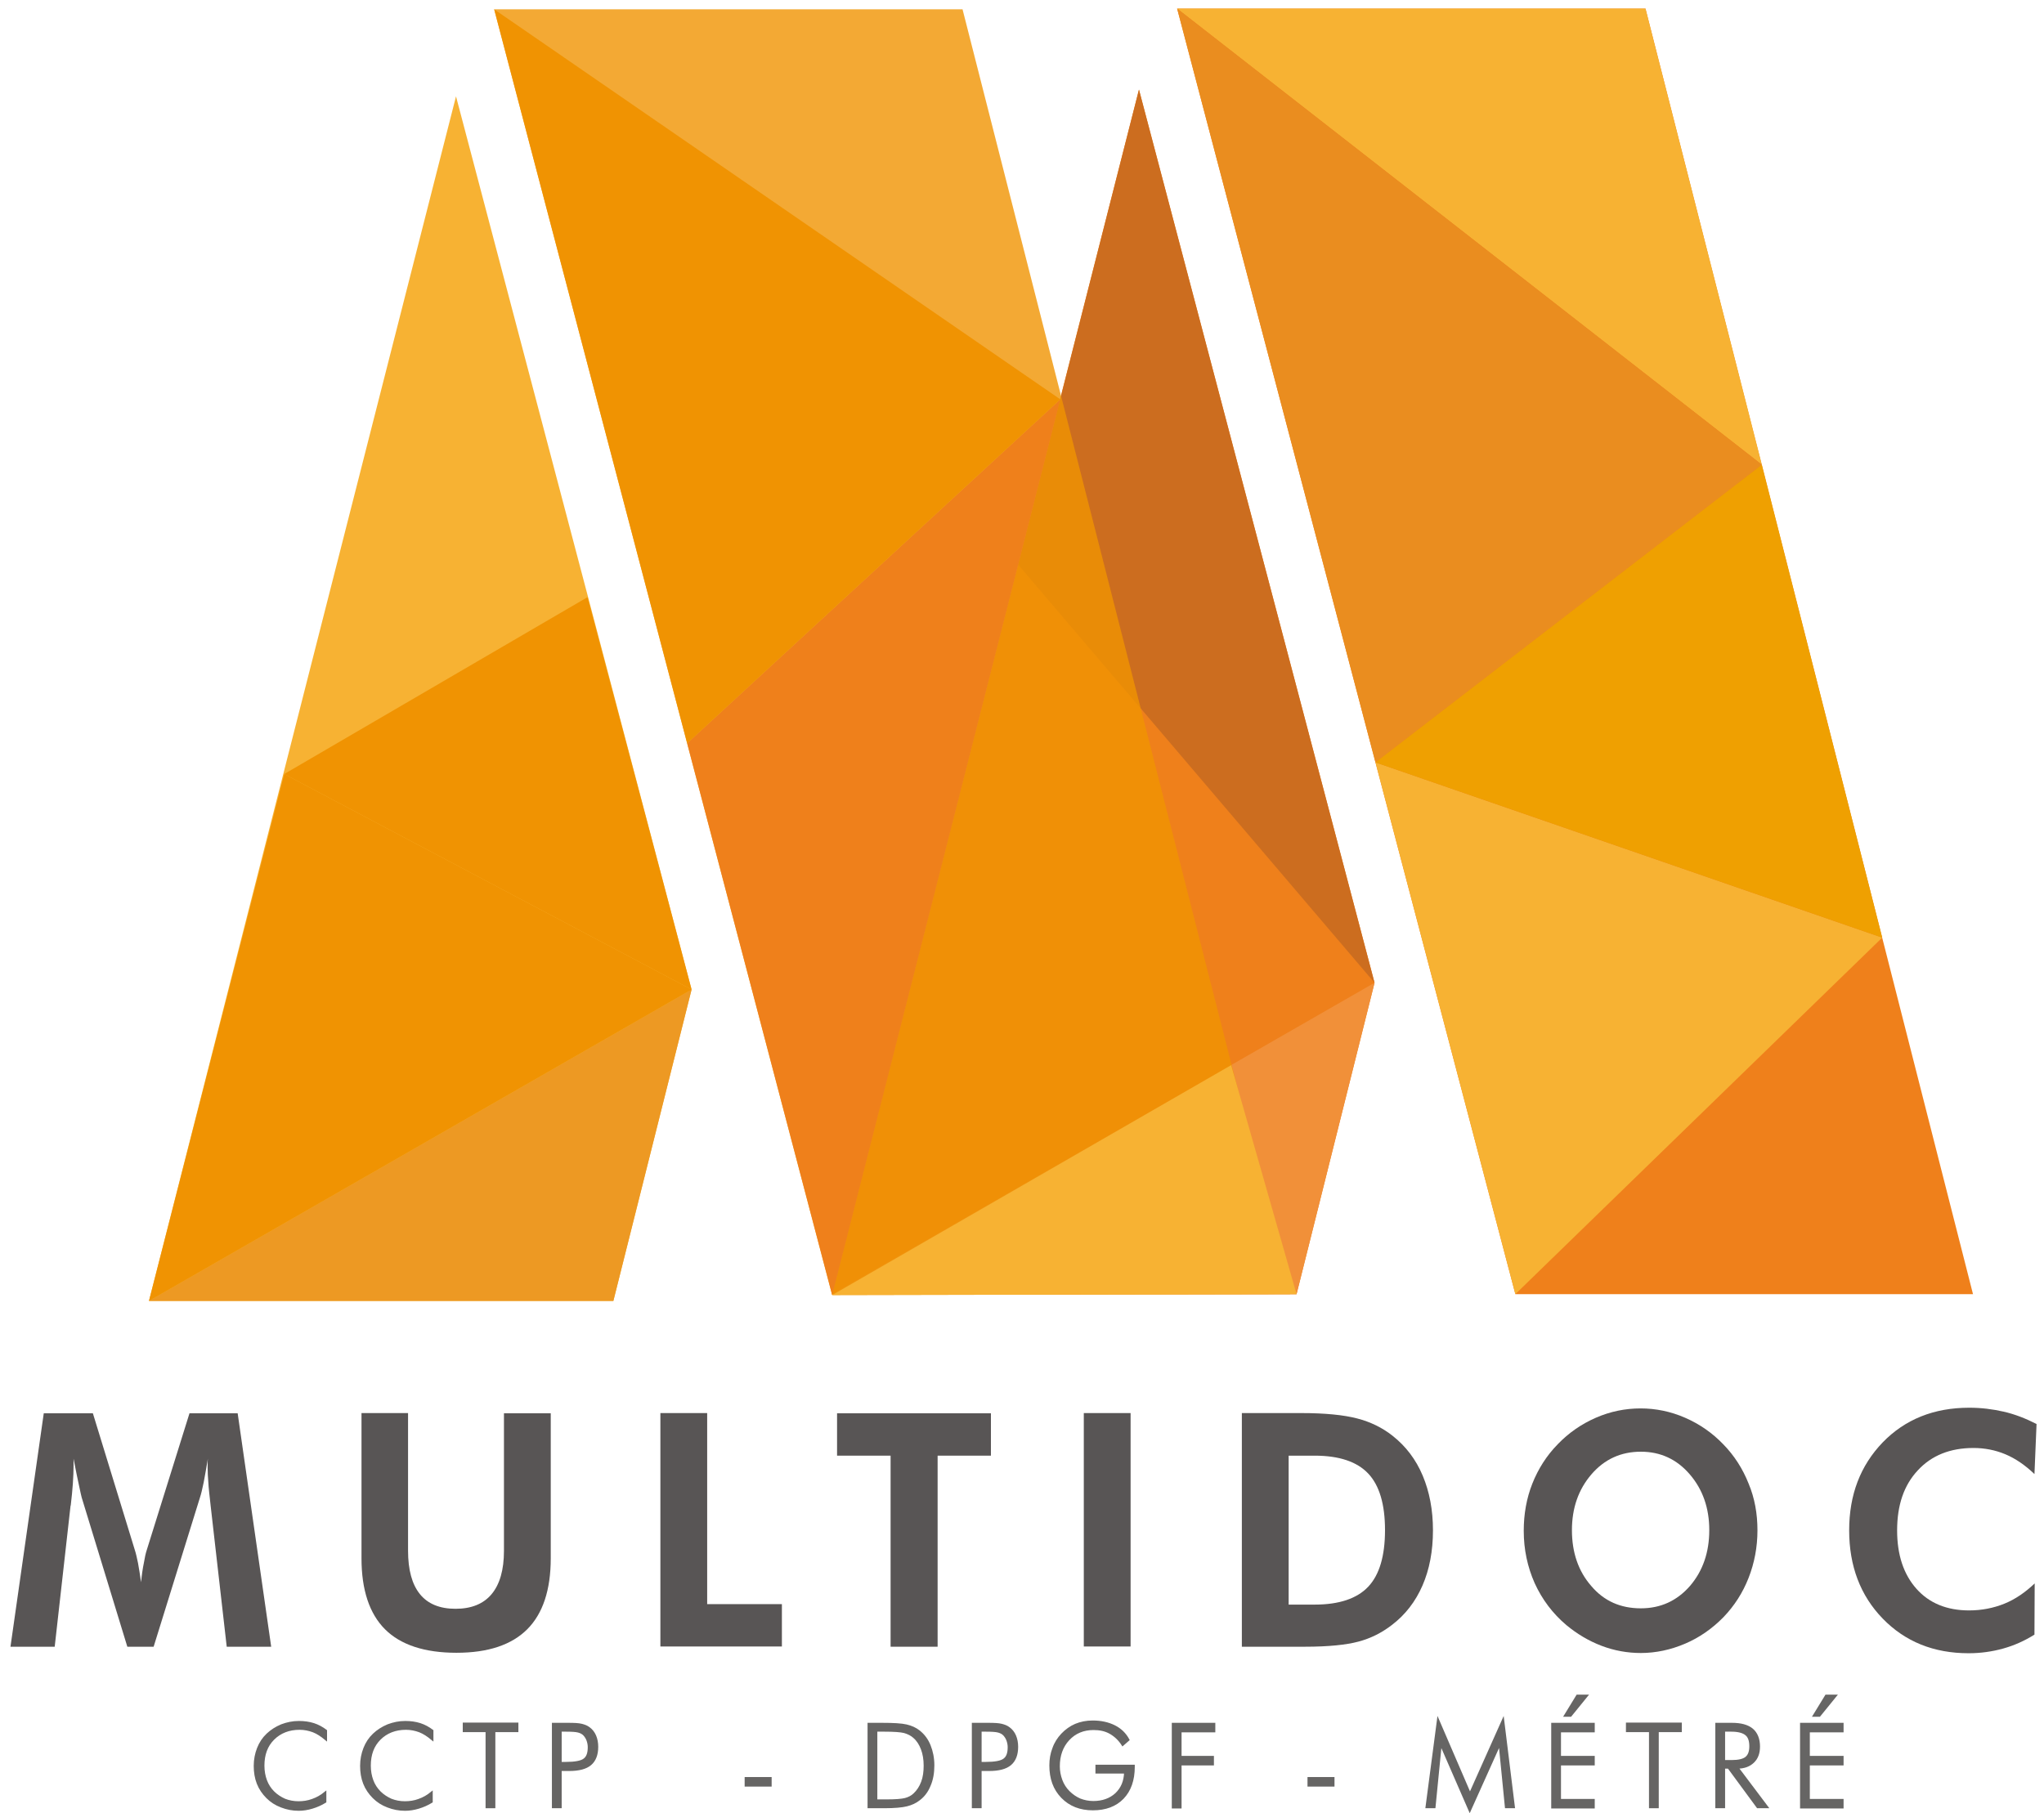 <?xml version="1.0" encoding="utf-8"?>
<!-- Generator: Adobe Illustrator 24.0.1, SVG Export Plug-In . SVG Version: 6.00 Build 0)  -->
<svg version="1.1" id="Calque_1" xmlns="http://www.w3.org/2000/svg" xmlns:xlink="http://www.w3.org/1999/xlink" x="0px" y="0px"
	 viewBox="0 0 878.1 779.1" style="enable-background:new 0 0 878.1 779.1;" xml:space="preserve">
<style type="text/css">
	.st0{fill:#585555;}
	.st1{fill:#666564;stroke:#666564;stroke-miterlimit:10;}
	.st2{fill:#EF801B;}
	.st3{fill:#F7B233;}
	.st4{fill:#EA8D1F;}
	.st5{fill:#EFA001;}
	.st6{fill:#CC6D1F;}
	.st7{fill:#F19039;}
	.st8{opacity:0.8;fill:#F09302;}
	.st9{fill:#F09302;}
	.st10{opacity:0.1;fill:#F7B233;}
	.st11{fill:#ED9923;}
</style>
<g>
	<path class="st0" d="M4.5,707.6l14.3-100.3h21.1L58,666.3c0.4,1.2,0.8,3,1.3,5.4c0.4,2.4,0.9,5.1,1.3,8.2c0.3-3.1,0.7-5.9,1.2-8.3
		c0.4-2.4,0.8-4.2,1.2-5.4l18.4-58.9h20.7l14.4,100.3H97.4l-6.9-60.5c-0.5-4.5-0.9-7.9-1-10.1c-0.2-2.3-0.3-4.4-0.3-6.4
		c0-1,0-1.8,0-2.4c0-0.5,0.1-1,0.1-1.4c-0.6,3.9-1.3,7.3-1.8,10.2c-0.6,2.9-1.1,5-1.6,6.5L66,707.6H54.7l-19.6-64.1
		c-0.2-0.6-0.5-2.2-1.1-4.9c-0.6-2.7-1.4-6.6-2.4-11.8v2.9c0,4.7-0.4,10.4-1.2,17.1l-0.1,0.3l-6.8,60.5H4.5z"/>
	<path class="st0" d="M236.6,607.2v62.4c0,13.6-3.4,23.8-10.1,30.5c-6.7,6.7-16.8,10.1-30.4,10.1c-13.7,0-24-3.4-30.7-10.1
		c-6.7-6.7-10.1-16.9-10.1-30.5v-62.4h20v59.1c0,8.3,1.7,14.5,5.1,18.7c3.4,4.2,8.5,6.3,15.3,6.3c6.8,0,12-2.1,15.5-6.3
		c3.5-4.2,5.3-10.4,5.3-18.6v-59.1H236.6z"/>
	<path class="st0" d="M283.7,707.6V607.2h20.1v82.1h32.1v18.2H283.7z"/>
	<path class="st0" d="M402.8,625.5v82.1h-20.2v-82.1h-23v-18.2h66.1v18.2H402.8z"/>
	<path class="st0" d="M465.6,707.6V607.2h20.1v100.3H465.6z"/>
	<path class="st0" d="M533.5,707.6V607.2h25.6c10.1,0,18.1,0.8,23.9,2.3c5.8,1.5,10.9,4,15.3,7.5c5.7,4.5,10,10.2,12.9,17.1
		c2.9,6.9,4.4,14.7,4.4,23.5c0,8.9-1.5,16.8-4.5,23.7c-3,6.9-7.4,12.6-13.2,17c-4.3,3.3-9,5.7-14.3,7.1c-5.2,1.4-12.9,2.2-23,2.2
		h-7.1H533.5z M553.6,689.5h11.2c10.5,0,18.2-2.6,23-7.7c4.8-5.1,7.2-13.2,7.2-24.3c0-11.1-2.4-19.2-7.2-24.3
		c-4.8-5.1-12.5-7.7-23-7.7h-11.2V689.5z"/>
	<path class="st0" d="M755,657.6c0,7.2-1.3,14-3.8,20.4c-2.5,6.4-6.1,12-10.8,16.9c-4.9,5-10.4,8.8-16.5,11.4c-6.1,2.6-12.5,4-19,4
		c-5.7,0-11.4-1-16.9-3.1c-5.5-2.1-10.5-5.1-15.1-8.9c-5.9-5-10.4-11-13.6-18c-3.1-7-4.7-14.5-4.7-22.5c0-7.2,1.2-14,3.7-20.3
		c2.5-6.3,6.1-12,10.9-16.9c4.7-4.9,10.2-8.7,16.4-11.4c6.2-2.7,12.6-4,19.2-4c6.5,0,12.9,1.3,19.1,4c6.2,2.7,11.7,6.5,16.4,11.4
		c4.8,4.9,8.4,10.6,10.9,16.9C753.8,643.7,755,650.4,755,657.6z M704.9,691.1c8.5,0,15.5-3.2,21.1-9.6c5.5-6.4,8.3-14.4,8.3-24
		c0-9.5-2.8-17.5-8.4-24c-5.6-6.5-12.6-9.7-21-9.7c-8.5,0-15.6,3.2-21.2,9.7c-5.6,6.5-8.4,14.5-8.4,24c0,9.7,2.8,17.7,8.3,24
		C689.1,688,696.2,691.1,704.9,691.1z"/>
	<path class="st0" d="M874,633.4c-4.1-3.9-8.2-6.7-12.5-8.5c-4.3-1.8-8.9-2.7-13.7-2.7c-10,0-18,3.2-23.9,9.6
		c-6,6.4-8.9,15-8.9,25.8c0,10.6,2.8,18.9,8.3,25.1c5.5,6.2,13.1,9.3,22.6,9.3c5.4,0,10.5-1,15.2-2.9c4.7-1.9,9-4.9,13-8.7l-0.1,22
		c-4.3,2.7-8.8,4.7-13.5,6c-4.7,1.3-9.6,2-14.8,2c-15,0-27.3-5-36.9-14.9c-9.6-9.9-14.4-22.6-14.4-37.9c0-15.3,4.8-27.8,14.4-37.8
		c9.6-9.9,22-14.9,37.2-14.9c5.1,0,10,0.6,14.8,1.7c4.8,1.1,9.4,2.9,14.1,5.3L874,633.4z"/>
</g>
<g>
	<path class="st1" d="M140,747.3c-1.8-1.5-3.6-2.7-5.4-3.4c-1.9-0.7-3.8-1.1-5.9-1.1c-4.6,0-8.4,1.5-11.3,4.4
		c-2.9,2.9-4.3,6.7-4.3,11.5c0,2.4,0.4,4.5,1.1,6.4c0.7,1.9,1.8,3.6,3.2,5c1.4,1.4,3.1,2.5,4.9,3.3c1.8,0.7,3.8,1.1,5.9,1.1
		c2.1,0,4.1-0.3,6-1c2-0.7,3.8-1.7,5.5-3.1v3.8c-1.8,1.1-3.6,1.9-5.6,2.5c-2,0.6-3.9,0.9-5.8,0.9c-2.6,0-5.1-0.5-7.4-1.4
		c-2.4-0.9-4.4-2.2-6.1-3.9c-1.7-1.7-3.1-3.7-4-6c-0.9-2.3-1.3-4.8-1.3-7.5c0-2.7,0.5-5.2,1.4-7.5c0.9-2.3,2.2-4.3,4-6
		c1.7-1.6,3.7-2.9,6.1-3.9c2.4-0.9,4.8-1.4,7.4-1.4c2.3,0,4.4,0.3,6.3,0.9c1.9,0.6,3.7,1.6,5.3,2.8L140,747.3z"/>
	<path class="st1" d="M185.7,747.3c-1.8-1.5-3.6-2.7-5.4-3.4c-1.9-0.7-3.8-1.1-5.9-1.1c-4.6,0-8.4,1.5-11.3,4.4
		c-2.9,2.9-4.3,6.7-4.3,11.5c0,2.4,0.4,4.5,1.1,6.4c0.7,1.9,1.8,3.6,3.2,5c1.4,1.4,3.1,2.5,4.9,3.3c1.8,0.7,3.8,1.1,5.9,1.1
		c2.1,0,4.1-0.3,6-1c2-0.7,3.8-1.7,5.5-3.1v3.8c-1.8,1.1-3.6,1.9-5.6,2.5c-2,0.6-3.9,0.9-5.8,0.9c-2.6,0-5.1-0.5-7.4-1.4
		c-2.4-0.9-4.4-2.2-6.1-3.9c-1.7-1.7-3.1-3.7-4-6c-0.9-2.3-1.3-4.8-1.3-7.5c0-2.7,0.5-5.2,1.4-7.5c0.9-2.3,2.2-4.3,4-6
		c1.7-1.6,3.7-2.9,6.1-3.9c2.4-0.9,4.8-1.4,7.4-1.4c2.3,0,4.4,0.3,6.3,0.9c1.9,0.6,3.7,1.6,5.3,2.8L185.7,747.3z"/>
	<path class="st1" d="M209.1,776.5v-32.7h-9.8v-3.1h22.9v3.1h-9.9v32.7H209.1z"/>
	<path class="st1" d="M237.6,776.5v-35.7h6.5c2.6,0,4.5,0.1,5.7,0.4c1.2,0.3,2.3,0.7,3.2,1.4c1.1,0.8,2,1.9,2.6,3.3
		c0.6,1.4,0.9,3,0.9,4.7c0,3.4-1,5.9-2.9,7.5c-1.9,1.6-4.9,2.4-9,2.4h-3.8v16H237.6z M240.9,757.6h2.2c3.9,0,6.6-0.5,7.9-1.5
		c1.4-1,2-2.8,2-5.3c0-1.1-0.2-2-0.5-2.9c-0.3-0.9-0.8-1.7-1.4-2.4c-0.6-0.7-1.5-1.2-2.6-1.5c-1.1-0.3-2.9-0.4-5.5-0.4h-2.2V757.6z"
		/>
	<path class="st1" d="M320.3,764.1H331v3.1h-10.6V764.1z"/>
	<path class="st1" d="M373.2,776.5v-35.7h5.6c5,0,8.5,0.2,10.6,0.7c2.1,0.5,3.9,1.3,5.4,2.5c2,1.6,3.5,3.6,4.5,6.1
		c1,2.5,1.6,5.3,1.6,8.5c0,3.2-0.5,6.1-1.6,8.6c-1,2.5-2.5,4.5-4.5,6c-1.5,1.2-3.3,2-5.3,2.5c-2,0.5-5.2,0.8-9.6,0.8h-1.1H373.2z
		 M376.4,773.7h4.6c3.7,0,6.3-0.2,7.9-0.6c1.5-0.4,2.9-1.1,3.9-2.1c1.5-1.4,2.6-3.1,3.4-5.2c0.8-2.1,1.1-4.5,1.1-7.1
		c0-2.7-0.4-5.1-1.2-7.2c-0.8-2.1-1.9-3.8-3.4-5.1c-1.1-1-2.5-1.7-4.2-2.2c-1.6-0.4-4.5-0.6-8.6-0.6h-0.6h-2.9V773.7z"/>
	<path class="st1" d="M418,776.5v-35.7h6.5c2.6,0,4.5,0.1,5.7,0.4c1.2,0.3,2.3,0.7,3.2,1.4c1.1,0.8,2,1.9,2.6,3.3
		c0.6,1.4,0.9,3,0.9,4.7c0,3.4-1,5.9-2.9,7.5c-1.9,1.6-4.9,2.4-9,2.4h-3.8v16H418z M421.3,757.6h2.2c3.9,0,6.6-0.5,7.9-1.5
		c1.4-1,2-2.8,2-5.3c0-1.1-0.2-2-0.5-2.9c-0.3-0.9-0.8-1.7-1.4-2.4c-0.6-0.7-1.5-1.2-2.6-1.5c-1.1-0.3-2.9-0.4-5.5-0.4h-2.2V757.6z"
		/>
	<path class="st1" d="M482.3,749.7c-1.4-2.2-3.2-3.9-5.3-5.1c-2.1-1.2-4.5-1.7-7.2-1.7c-4.4,0-8,1.5-10.8,4.5
		c-2.8,3-4.2,6.9-4.2,11.6c0,2.1,0.4,4.1,1.1,6c0.7,1.9,1.8,3.6,3.2,5c1.4,1.4,3,2.5,4.8,3.3c1.8,0.7,3.7,1.1,5.8,1.1
		c4,0,7.3-1.2,9.8-3.5c2.5-2.4,3.8-5.4,3.9-9.3h-12.3v-2.8H487v0.4c0,5.7-1.6,10.2-4.7,13.4c-3.1,3.2-7.4,4.8-12.8,4.8
		c-5.4,0-9.8-1.7-13.2-5.2c-3.4-3.5-5-8-5-13.6c0-2.6,0.4-5,1.3-7.3c0.8-2.3,2.1-4.3,3.7-6c1.7-1.8,3.7-3.2,5.8-4.1
		c2.2-0.9,4.6-1.4,7.3-1.4c3.6,0,6.7,0.7,9.3,2c2.6,1.3,4.6,3.2,6,5.8L482.3,749.7z"/>
	<path class="st1" d="M503.9,776.5v-35.7h17.7v3.1h-14.5V755H521v3.1h-13.9v18.5H503.9z"/>
	<path class="st1" d="M562.2,764.1h10.6v3.1h-10.6V764.1z"/>
	<path class="st1" d="M631.4,777.9l-12.5-28.7l-2.7,27.3h-3.3l4.9-37.3l13.7,31.8l14.2-31.8l4.6,37.3h-3.3l-2.7-27.3L631.4,777.9z"
		/>
	<path class="st1" d="M666.9,776.5v-35.7h17.7v3.1h-14.5V755h14.5v3.1h-14.5v15.4h14.5v3.1H666.9z M672.4,737.2l5.2-8.5h4l-6.9,8.5
		H672.4z"/>
	<path class="st1" d="M708.9,776.5v-32.7H699v-3.1H722v3.1h-9.9v32.7H708.9z"/>
	<path class="st1" d="M759.1,776.5h-4l-12.5-17h-2v17h-3.2v-35.7h6.6c3.9,0,6.8,0.8,8.7,2.4c1.9,1.6,2.9,4.1,2.9,7.3
		c0,2.8-0.8,5-2.5,6.6c-1.7,1.6-3.9,2.4-6.8,2.4L759.1,776.5z M740.6,743.6v13.2h3.3c3,0,5.1-0.5,6.3-1.5c1.2-1,1.8-2.6,1.8-4.9
		c0-2.5-0.6-4.2-1.9-5.2c-1.2-1-3.3-1.6-6.3-1.6H740.6z"/>
	<path class="st1" d="M773.8,776.5v-35.7h17.7v3.1H777V755h14.5v3.1H777v15.4h14.5v3.1H773.8z M779.3,737.2l5.2-8.5h4l-6.9,8.5
		H779.3z"/>
</g>
<g>
	<polygon class="st2" points="651,556.1 847.6,556.1 706.9,3.7 505.7,3.7 	"/>
	<polygon class="st2" points="357.4,556.1 557,556.1 590.5,422.3 489.3,38.5 	"/>
	<polygon class="st3" points="64,559 263.5,559 297.1,425.2 195.9,41.4 	"/>
	<polygon class="st3" points="756.9,199.7 706.9,3.7 505.7,3.7 	"/>
	<polygon class="st3" points="651,556.1 808.6,402.9 590.9,327.6 	"/>
	<polygon class="st4" points="590.9,327.6 756.9,199.7 505.7,3.7 	"/>
	<polygon class="st5" points="808.6,402.9 756.9,199.7 590.9,327.6 	"/>
	<polygon class="st6" points="590.5,422.3 489.3,38.5 437.4,242.6 	"/>
	<polygon class="st7" points="557,556.1 590.5,422.3 357.4,556.1 	"/>
	<polygon class="st8" points="357.5,556.5 554.2,556.1 413.5,4 212.3,4 	"/>
	<polygon class="st3" points="557,556.1 528.9,457.7 357.5,556.5 	"/>
	<polygon class="st2" points="357.5,556.5 455.5,171.6 295.2,319.4 	"/>
	<polygon class="st9" points="295.2,319.4 455.5,171.6 212.3,4 	"/>
	<polygon class="st10" points="455.6,169.8 413.5,4 212.3,4 	"/>
	<polygon class="st11" points="263.5,559 297.1,425.2 64,559 	"/>
	<polygon class="st9" points="297.1,425.2 122.1,332.6 64,559 	"/>
	<polygon class="st9" points="297.1,425.2 252.4,256.6 122.1,332.6 	"/>
</g>
</svg>
